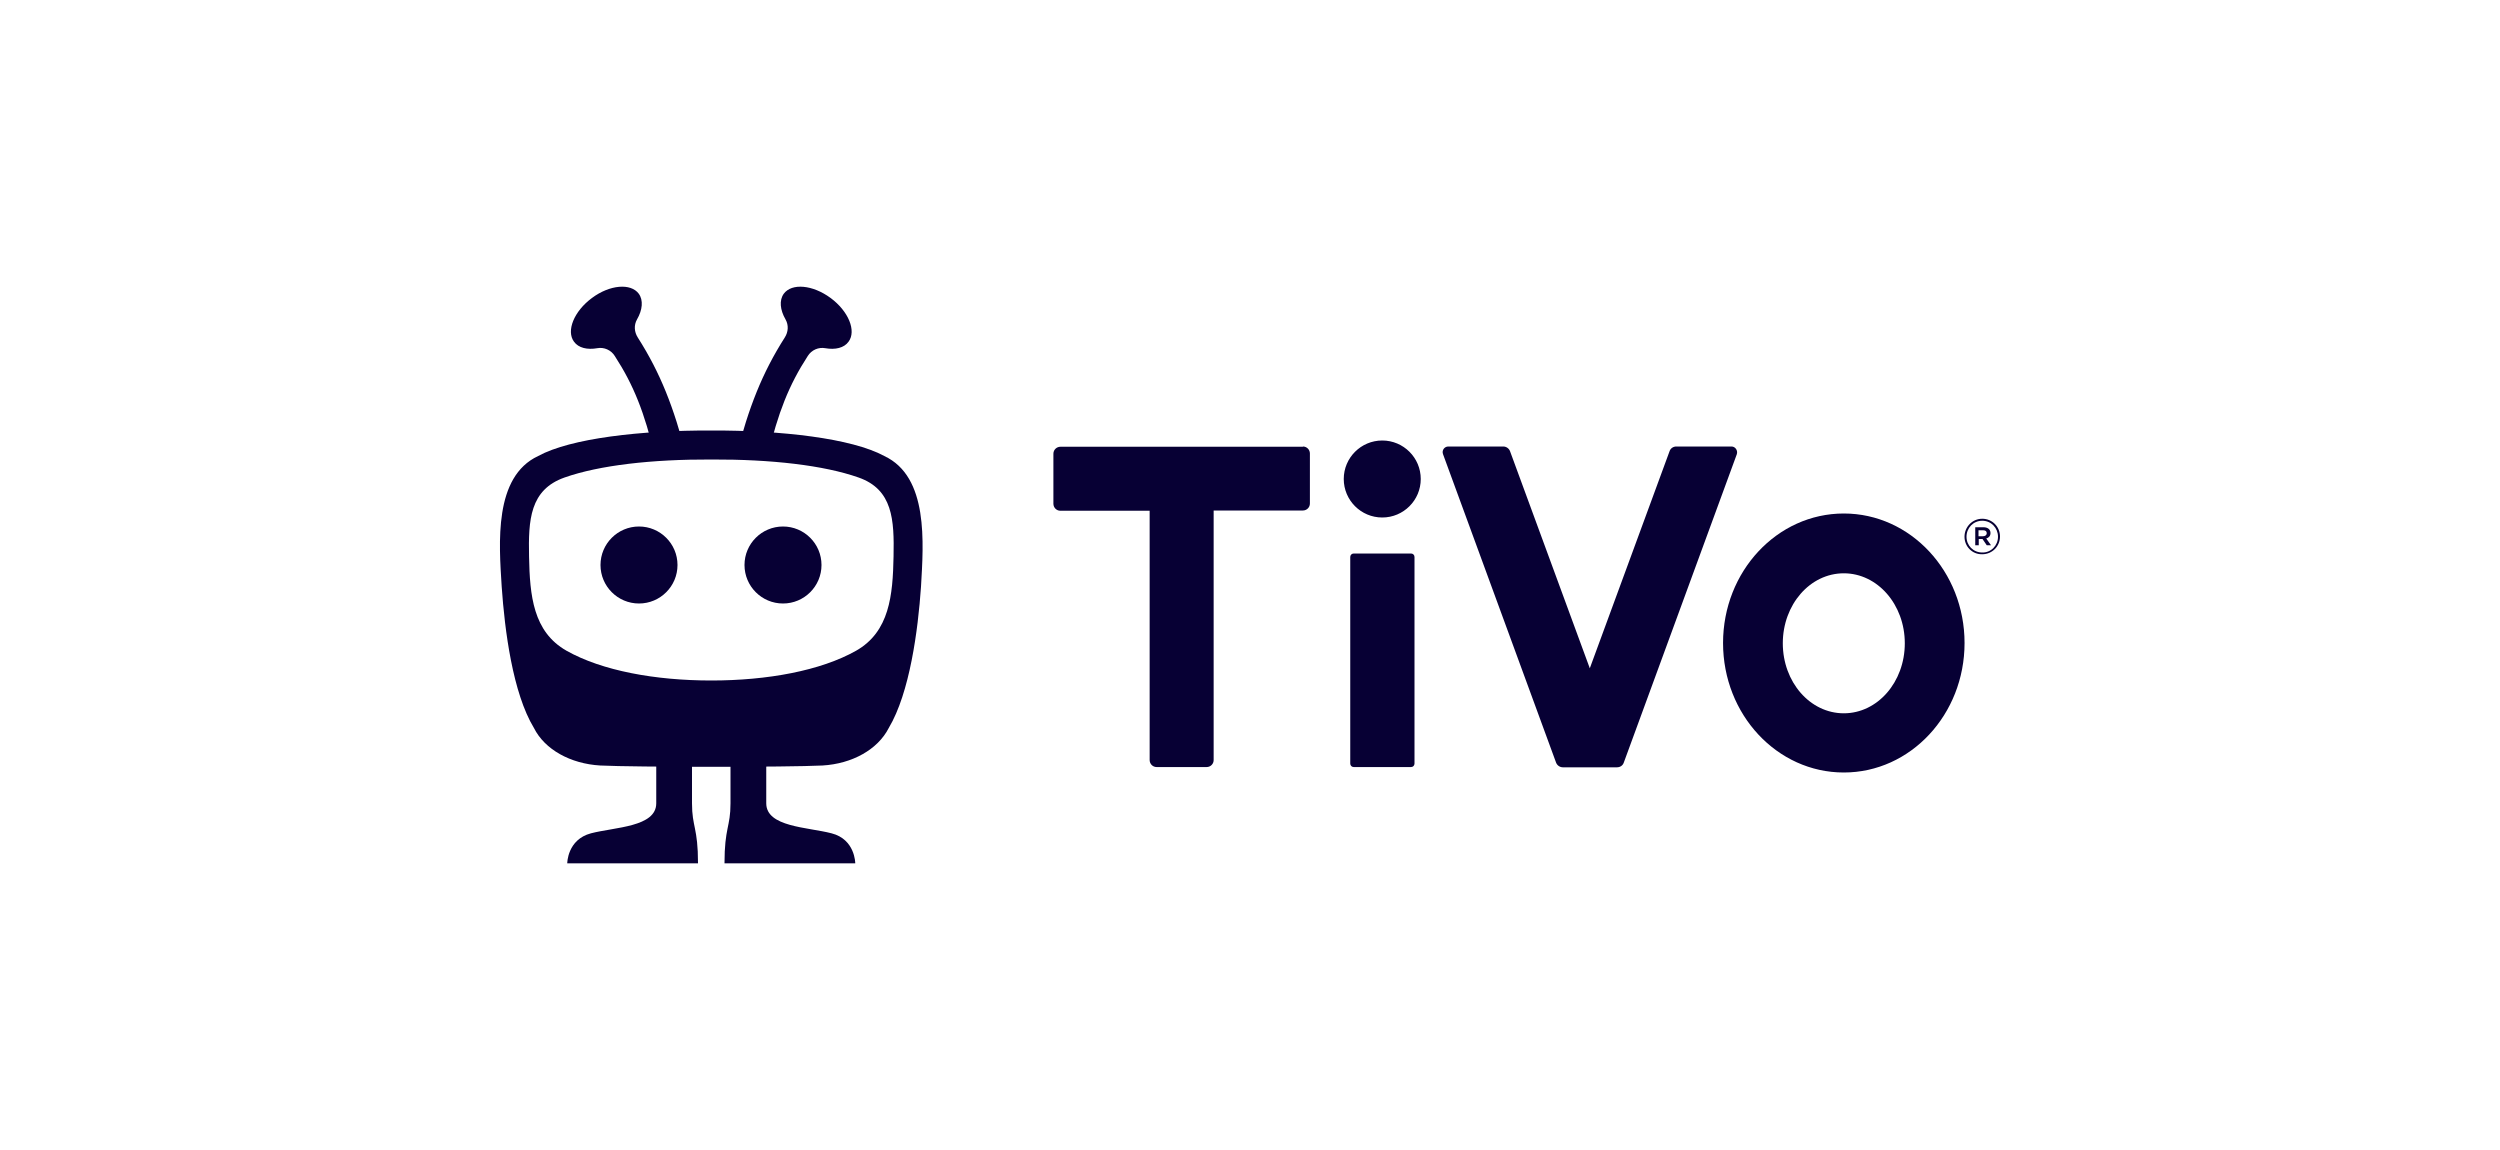 <?xml version="1.0" encoding="UTF-8"?>
<svg id="Layer_1" data-name="Layer 1" xmlns="http://www.w3.org/2000/svg" viewBox="0 0 500 230">
  <defs>
    <style>
      .cls-1 {
        fill: #070034;
      }
    </style>
  </defs>
  <path class="cls-1" d="m178.71,111.3c-.15,7.75-.8,15.05-7.5,18.85-7.1,4-17.75,5.95-28.95,5.95s-21.85-1.95-28.95-5.95c-6.7-3.8-7.35-11.05-7.5-18.85-.15-7.3.15-13.35,7.1-15.8s17.45-3.65,29.4-3.6c11.9-.05,22.45,1.15,29.4,3.6,6.85,2.4,7.15,8.45,7,15.8m-1.85-20.1c-6.55-3.55-20.6-5.15-34.61-5.1-14.05-.05-28.1,1.55-34.61,5.1-8.9,4.15-7.85,17.4-7.3,26.15.6,8.7,2.2,21.25,6.45,28.25,2.15,4.3,7.3,7.15,13.25,7.5,7.05.35,37.46.35,44.46,0,5.95-.35,11.05-3.2,13.25-7.5,4.2-7.05,5.85-19.55,6.45-28.25.5-8.75,1.55-22-7.35-26.15"/>
  <path class="cls-1" d="m166.11,59.59c3.6,2.65,5.2,6.6,3.6,8.75-.9,1.25-2.65,1.65-4.65,1.3-1.35-.25-2.75.35-3.5,1.55-3.8,5.85-5.95,11.35-8,19.95h-6.3c2.5-9.7,5.15-16.5,9.7-23.65.7-1.1.8-2.45.15-3.6-1.1-1.9-1.3-3.85-.35-5.15,1.6-2.15,5.75-1.8,9.35.85m-47.71,0c-3.6,2.65-5.2,6.6-3.6,8.75.9,1.25,2.65,1.65,4.65,1.3,1.35-.25,2.75.35,3.5,1.55,3.8,5.85,5.95,11.35,8,19.95h6.3c-2.5-9.7-5.15-16.5-9.7-23.65-.7-1.1-.8-2.45-.15-3.6,1.1-1.9,1.3-3.85.35-5.15-1.6-2.15-5.8-1.8-9.35.85m21.2,113.07c0-7.15-1.2-7.25-1.2-12v-11.8h-7.15v11.8c0,4.75-8.25,4.75-13.05,6-4.75,1.25-4.75,6-4.75,6h26.15m5.3,0h26.15s0-4.8-4.75-6c-4.8-1.25-13.05-1.25-13.05-6v-11.8h-7.15v11.8c0,4.75-1.2,4.85-1.2,12m-9.4-59.66c0-4.25-3.45-7.7-7.7-7.7s-7.7,3.45-7.7,7.7,3.45,7.7,7.7,7.7,7.7-3.45,7.7-7.7m28.8,0c0-4.25-3.45-7.7-7.7-7.7s-7.7,3.45-7.7,7.7,3.45,7.7,7.7,7.7,7.7-3.45,7.7-7.7"/>
  <path class="cls-1" d="m260.58,89.3c.8,0,1.4.65,1.4,1.4v10c0,.8-.65,1.4-1.4,1.4h-17.85v49.91c0,.8-.65,1.4-1.4,1.4h-10c-.8,0-1.4-.65-1.4-1.4v-49.86h-17.85c-.8,0-1.4-.65-1.4-1.4v-10c0-.8.65-1.4,1.4-1.4h48.51m108.17,53.31c6.75,0,12.2-6.25,12.2-14s-5.45-14-12.2-14-12.2,6.25-12.2,14,5.45,14,12.2,14m0-39.96c13.35,0,24.15,11.6,24.15,25.9s-10.8,25.9-24.15,25.9-24.15-11.6-24.15-25.9,10.8-25.9,24.15-25.9m-22.45-13.4h-11.05c-.6,0-1.15.35-1.35.95l-15.95,43.41-15.95-43.41c-.2-.55-.75-.95-1.35-.95h-11c-.8,0-1.35.8-1.05,1.55l22.6,61.66c.2.55.75.95,1.35.95h10.85c.6,0,1.15-.35,1.35-.95l22.6-61.66c.25-.75-.3-1.55-1.05-1.55m-64.11,64.11c.4,0,.7-.3.7-.7v-41.31c0-.4-.3-.7-.7-.7h-11.45c-.4,0-.7.3-.7.7v41.31c0,.4.3.7.7.7h11.45m1.95-57.61c0-4.25-3.45-7.7-7.7-7.7s-7.7,3.45-7.7,7.7,3.45,7.7,7.7,7.7,7.7-3.45,7.7-7.7"/>
  <path class="cls-1" d="m396.6,107.25c.45,0,.75-.25.75-.6,0-.4-.25-.6-.75-.6h-.9v1.2h.9Zm-1.55-1.8h1.65c.8,0,1.4.4,1.4,1.15,0,.6-.35.95-.85,1.1l.95,1.35h-.85l-.85-1.25h-.75v1.25h-.7v-3.6h0Zm4.55,1.9h0c0-1.75-1.35-3.2-3.15-3.2s-3.15,1.45-3.15,3.2h0c0,1.75,1.35,3.15,3.15,3.15,1.75.05,3.15-1.4,3.15-3.15m-6.7,0h0c0-1.95,1.55-3.6,3.55-3.6s3.55,1.6,3.55,3.55h0c0,1.95-1.55,3.55-3.55,3.55-2,.05-3.55-1.55-3.55-3.5"/>
</svg>